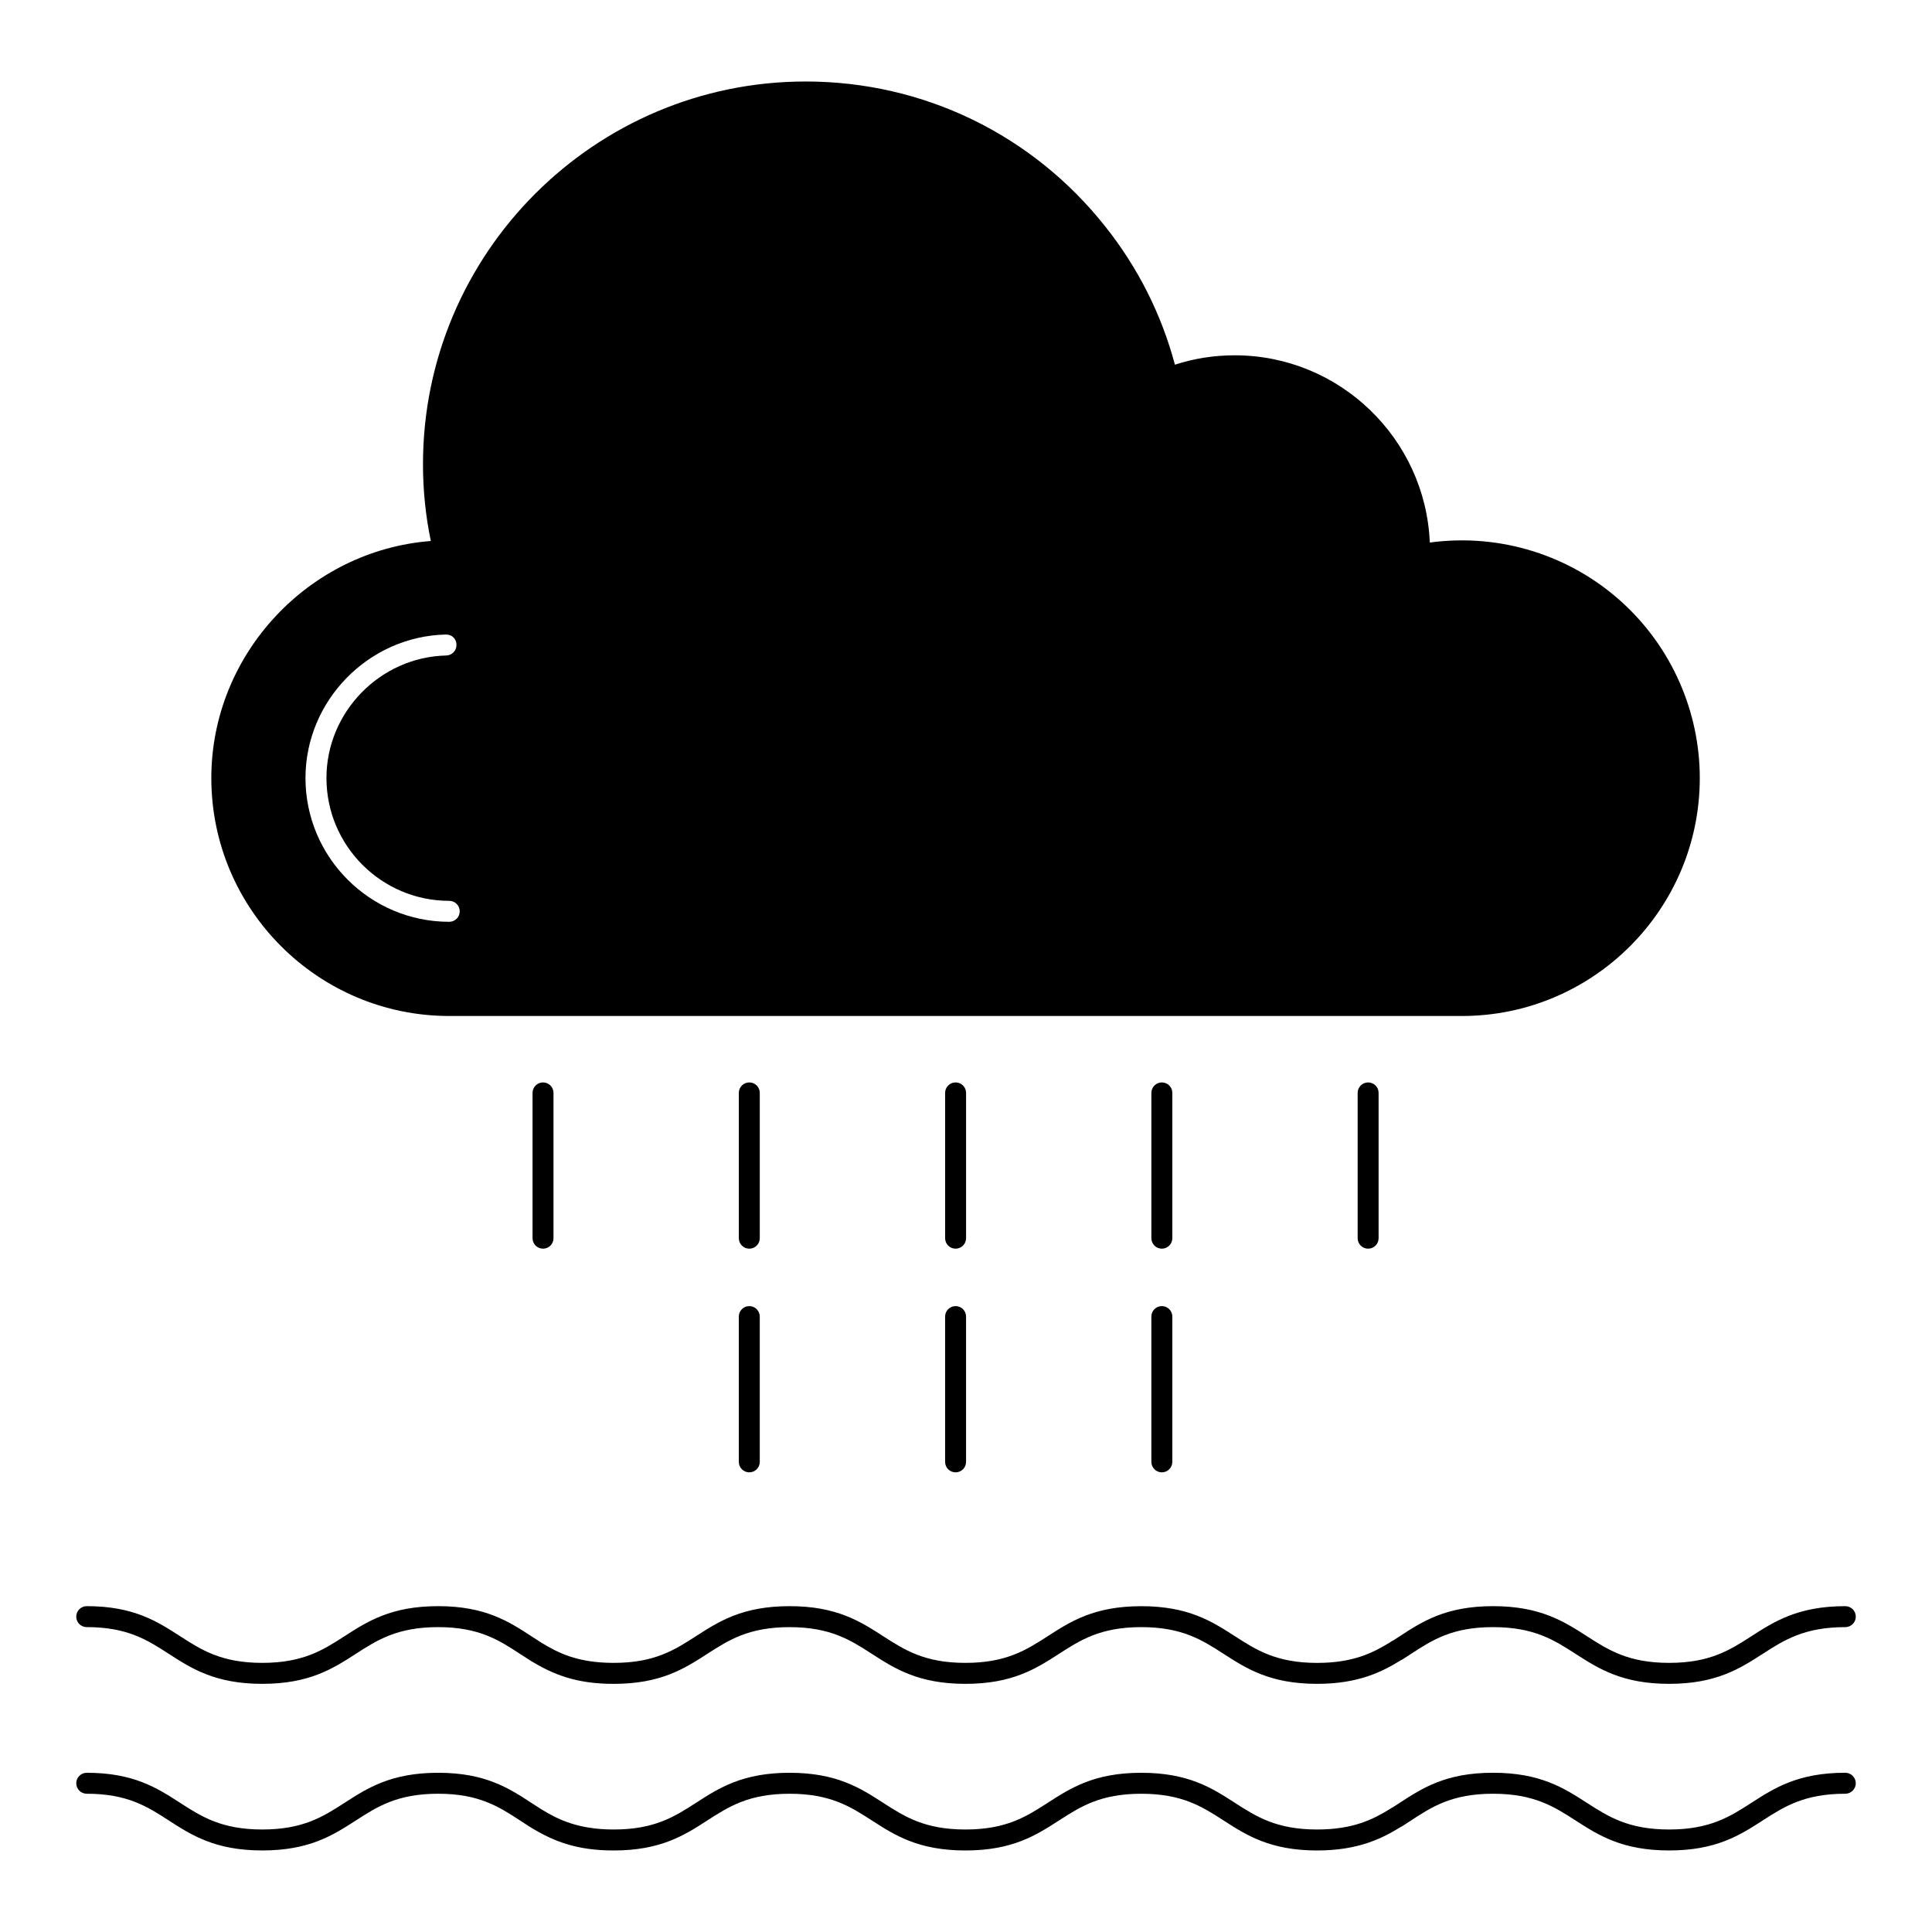 <?xml version="1.0" encoding="UTF-8"?>
<!-- Uploaded to: ICON Repo, www.iconrepo.com, Generator: ICON Repo Mixer Tools -->
<svg fill="#000000" width="800px" height="800px" version="1.1" viewBox="144 144 512 512" xmlns="http://www.w3.org/2000/svg">
 <g>
  <path d="m263.05 413.25h268.36c34.77 0 63.051-28.289 63.051-63.059 0-17.59-7.438-34.504-20.418-46.41-13.723-12.594-32.391-18.531-51.129-16.004-1.156-27.555-23.902-49.617-51.707-49.617-5.461 0-10.773 0.836-15.84 2.488-3.578-13.359-9.742-25.621-18.359-36.496-19.344-24.5-48.312-38.555-79.492-38.555-55.922 0-101.42 45.5-101.42 101.42 0 6.906 0.695 13.734 2.082 20.352-32.379 2.504-58.176 30.008-58.176 62.82 0 34.773 28.285 63.059 63.051 63.059m-0.926-101.09c1.727-0.031 2.809 1.18 2.844 2.711 0.035 1.535-1.18 2.809-2.711 2.844-17.508 0.398-31.746 14.973-31.746 32.48 0 17.945 14.602 32.539 32.539 32.539 1.539 0 2.777 1.246 2.777 2.777 0 1.535-1.238 2.777-2.777 2.777-21.004 0-38.098-17.094-38.098-38.098 0-20.496 16.676-37.559 37.172-38.031"/>
  <path d="m285.13 433.63v38.504c0 1.535 1.246 2.777 2.777 2.777 1.535 0 2.777-1.246 2.777-2.777v-38.504c0-1.535-1.246-2.777-2.777-2.777-1.535 0-2.777 1.246-2.777 2.777"/>
  <path d="m345.35 433.63c0-1.535-1.246-2.777-2.777-2.777-1.535 0-2.777 1.246-2.777 2.777v38.504c0 1.535 1.246 2.777 2.777 2.777 1.535 0 2.777-1.246 2.777-2.777z"/>
  <path d="m400.02 433.63c0-1.535-1.246-2.777-2.777-2.777-1.535 0-2.777 1.246-2.777 2.777v38.504c0 1.535 1.246 2.777 2.777 2.777 1.535 0 2.777-1.246 2.777-2.777z"/>
  <path d="m454.68 433.63c0-1.535-1.246-2.777-2.777-2.777-1.535 0-2.777 1.246-2.777 2.777v38.504c0 1.535 1.246 2.777 2.777 2.777 1.535 0 2.777-1.246 2.777-2.777z"/>
  <path d="m503.79 433.63v38.504c0 1.535 1.246 2.777 2.777 2.777 1.535 0 2.777-1.246 2.777-2.777v-38.504c0-1.535-1.246-2.777-2.777-2.777-1.535 0-2.777 1.246-2.777 2.777"/>
  <path d="m342.57 490.13c-1.535 0-2.777 1.246-2.777 2.777v38.504c0 1.535 1.246 2.777 2.777 2.777 1.535 0 2.777-1.246 2.777-2.777v-38.504c0-1.531-1.246-2.777-2.777-2.777"/>
  <path d="m397.24 490.13c-1.535 0-2.777 1.246-2.777 2.777v38.504c0 1.535 1.246 2.777 2.777 2.777 1.535 0 2.777-1.246 2.777-2.777v-38.504c0-1.531-1.246-2.777-2.777-2.777"/>
  <path d="m451.9 490.13c-1.535 0-2.777 1.246-2.777 2.777v38.504c0 1.535 1.246 2.777 2.777 2.777 1.535 0 2.777-1.246 2.777-2.777v-38.504c0-1.531-1.242-2.777-2.777-2.777"/>
  <path d="m166.98 575.2c10.789 0 16.094 3.43 21.715 7.062 6.07 3.918 12.336 7.973 24.812 7.973 12.469 0 18.746-4.047 24.805-7.957 5.644-3.637 10.965-7.074 21.797-7.074 10.855 0 16.16 3.469 21.766 7.137l2.644 1.703c6.082 3.719 12.164 6.195 22.125 6.195 12.469 0 18.738-4.047 24.805-7.957 5.637-3.637 10.965-7.074 21.797-7.074 10.832 0 16.16 3.438 21.797 7.074 6.07 3.906 12.34 7.953 24.809 7.953s18.746-4.047 24.805-7.957c5.644-3.637 10.965-7.074 21.797-7.074 10.84 0 16.16 3.438 21.805 7.074 6.062 3.91 12.336 7.957 24.805 7.957 10.957 0 17.246-3.207 22.25-6.297 0.148-0.059 0.297-0.133 0.438-0.23l2.09-1.348c5.629-3.684 10.941-7.156 21.828-7.156 10.883 0 16.219 3.438 21.871 7.082 6.074 3.906 12.352 7.949 24.812 7.949 12.453 0 18.73-4.047 24.797-7.949 5.652-3.644 10.996-7.082 21.879-7.082 1.535 0 2.777-1.246 2.777-2.777 0-1.535-1.246-2.777-2.777-2.777-12.52 0-18.805 4.051-24.887 7.965-5.641 3.633-10.973 7.062-21.789 7.062-10.832 0-16.16-3.438-21.797-7.066-6.082-3.91-12.371-7.965-24.887-7.965-12.535 0-18.805 4.098-24.863 8.062l-1.609 1.039c-0.016 0.008-0.035 0.016-0.059 0.023-0.246 0.105-0.461 0.238-0.66 0.395-4.543 2.816-9.84 5.519-19.41 5.519-10.832 0-16.16-3.438-21.797-7.074-6.066-3.91-12.344-7.957-24.812-7.957s-18.746 4.047-24.805 7.957c-5.641 3.629-10.969 7.066-21.801 7.066-10.832 0-16.16-3.438-21.797-7.074-6.066-3.91-12.336-7.957-24.805-7.957s-18.746 4.047-24.812 7.957c-5.641 3.637-10.965 7.074-21.789 7.074-9.625 0-14.773-2.66-19.195-5.363l-2.527-1.629c-6.047-3.949-12.305-8.039-24.812-8.039-12.469 0-18.738 4.047-24.805 7.957-5.641 3.637-10.969 7.074-21.801 7.074-10.84 0-16.16-3.445-21.797-7.082-6.055-3.91-12.305-7.949-24.73-7.949-1.535 0-2.777 1.246-2.777 2.777 0 1.535 1.242 2.777 2.777 2.777"/>
  <path d="m633.02 613.8c-12.516 0-18.805 4.051-24.887 7.973-5.637 3.629-10.965 7.062-21.789 7.062-10.832 0-16.152-3.43-21.797-7.062-6.082-3.918-12.371-7.973-24.887-7.973-12.535 0-18.812 4.106-24.871 8.07l-1.594 1.031c-0.008 0.008-0.023 0.008-0.035 0.016-0.25 0.105-0.48 0.238-0.688 0.406-4.555 2.816-9.848 5.512-19.41 5.512-10.832 0-16.16-3.438-21.797-7.066-6.066-3.918-12.344-7.965-24.812-7.965s-18.738 4.047-24.805 7.965c-5.637 3.629-10.965 7.066-21.797 7.066-10.832 0-16.152-3.438-21.797-7.066-6.059-3.918-12.336-7.965-24.805-7.965s-18.746 4.047-24.805 7.965c-5.644 3.629-10.965 7.066-21.797 7.066-9.633 0-14.973-2.777-19.195-5.363l-2.535-1.629c-6.047-3.957-12.301-8.039-24.805-8.039-12.469 0-18.738 4.047-24.805 7.965-5.637 3.629-10.965 7.066-21.797 7.066s-16.16-3.438-21.789-7.074c-6.055-3.91-12.312-7.957-24.738-7.957-1.535 0-2.777 1.246-2.777 2.777 0 1.535 1.246 2.777 2.777 2.777 10.789 0 16.102 3.43 21.715 7.066 6.066 3.91 12.336 7.965 24.812 7.965 12.477 0 18.746-4.047 24.812-7.957 5.637-3.637 10.965-7.074 21.789-7.074 10.848 0 16.152 3.469 21.766 7.129l2.644 1.711c6.074 3.719 12.164 6.195 22.125 6.195 12.469 0 18.746-4.047 24.805-7.957 5.637-3.637 10.965-7.074 21.797-7.074s16.16 3.438 21.797 7.074c6.066 3.91 12.336 7.957 24.805 7.957s18.746-4.047 24.805-7.957c5.644-3.637 10.965-7.074 21.797-7.074 10.84 0 16.168 3.438 21.805 7.074 6.059 3.91 12.336 7.957 24.805 7.957 10.949 0 17.25-3.207 22.25-6.289 0.148-0.066 0.297-0.141 0.438-0.23l2.082-1.359c5.625-3.684 10.941-7.156 21.828-7.156 10.883 0 16.219 3.438 21.879 7.082 6.066 3.91 12.344 7.949 24.805 7.949 12.453 0 18.73-4.039 24.797-7.949 5.66-3.644 10.996-7.082 21.879-7.082 1.535 0 2.777-1.246 2.777-2.777 0.004-1.535-1.242-2.781-2.777-2.781"/>
 </g>
</svg>